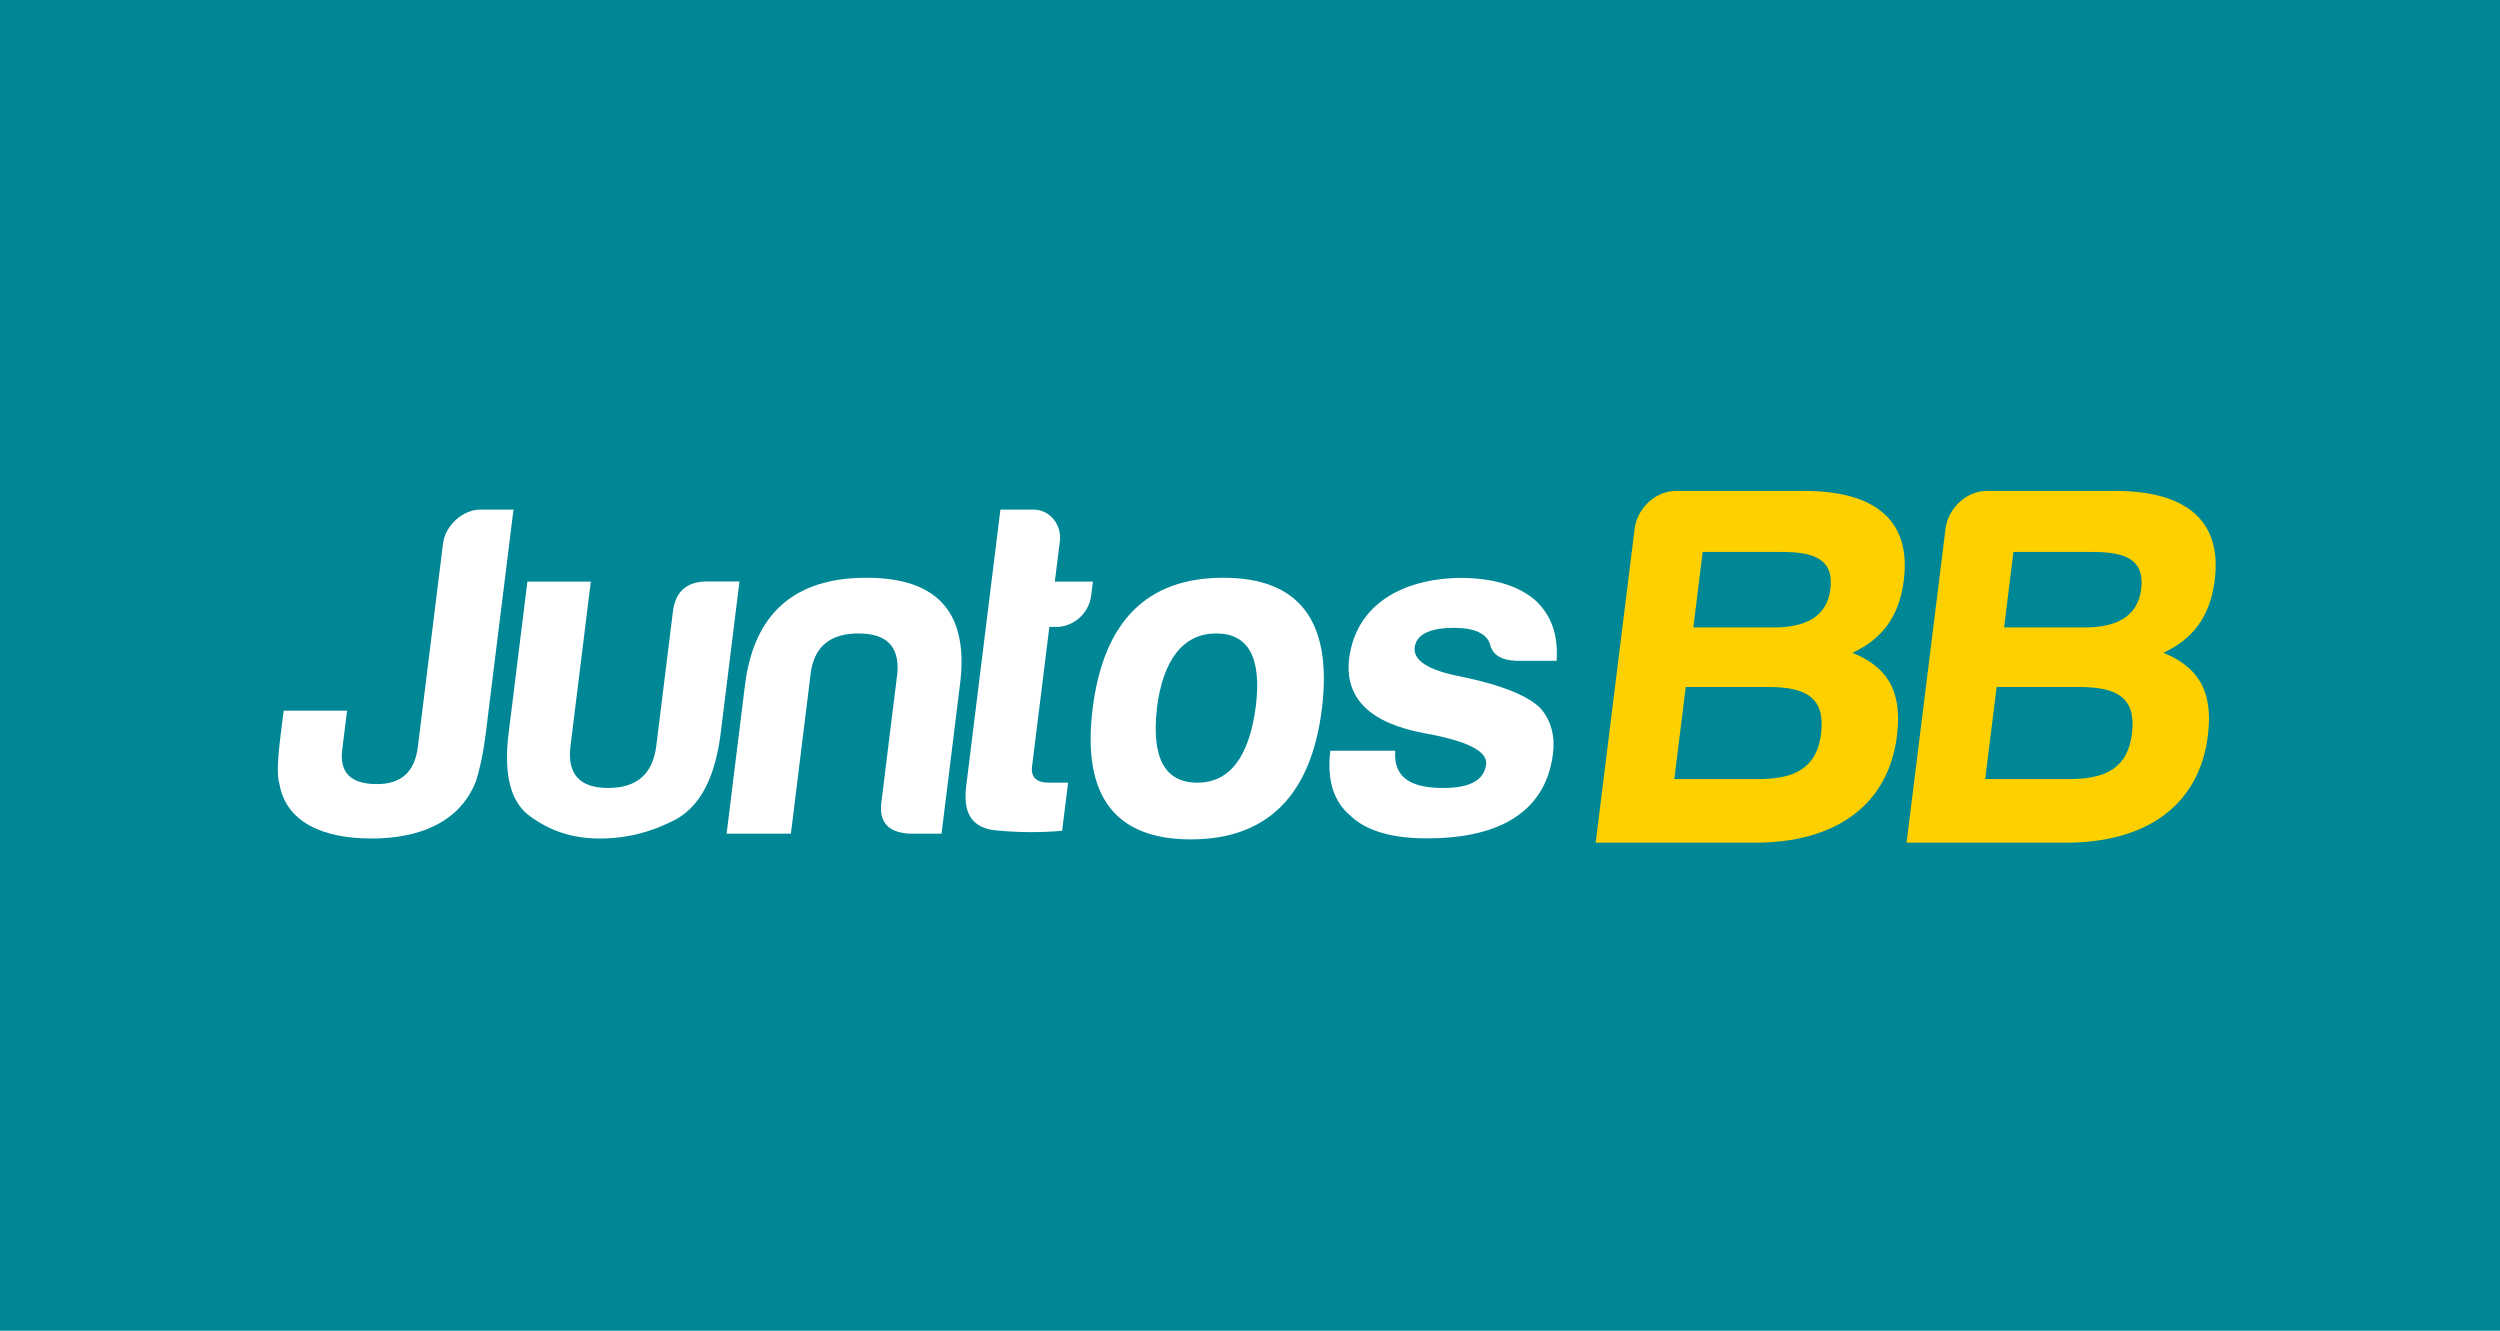 <svg width="387" height="206" viewBox="0 0 387 206" fill="none" xmlns="http://www.w3.org/2000/svg">
<rect width="387" height="206" fill="#008796"/>
<g clip-path="url(#clip0_727_21037)">
<path d="M74.391 78.883H79.49L75.145 113.93C74.812 116.591 74.302 118.94 73.704 120.869C71.221 127.298 64.925 129.803 57.477 129.803C50.028 129.803 44.264 127.298 43.245 121.312C42.868 120.138 42.957 117.699 43.422 113.93L43.91 110.007H53.73L52.977 116.059C52.533 119.605 54.307 121.379 58.363 121.379C62.132 121.379 64.216 119.45 64.681 115.615L68.583 84.115C68.915 81.388 71.598 78.883 74.391 78.883Z" fill="white"/>
<path d="M111.567 113.488C110.724 120.205 108.485 124.638 104.761 126.766C101.037 128.761 97.091 129.803 92.879 129.803C88.667 129.803 85.342 128.695 82.216 126.478C79.09 124.35 77.915 120.049 78.736 113.488L81.64 90.034H91.46L88.312 115.483C87.78 119.828 89.731 121.978 94.142 121.978C98.554 121.978 101.037 119.85 101.591 115.483L104.14 94.889C104.473 91.652 106.224 90.012 109.461 90.012H114.471L111.567 113.465V113.488Z" fill="white"/>
<path d="M140.696 129.05C137.482 128.828 136.041 127.276 136.44 124.173L138.923 104.111C139.211 100.054 137.238 98.059 132.893 98.059C128.548 98.059 126.088 100.054 125.511 104.111L122.43 129.05H112.477L115.314 106.106C116.688 94.955 122.984 89.436 134.135 89.436C145.285 89.436 150.051 94.978 148.588 106.106L145.751 129.05H140.741H140.696Z" fill="white"/>
<path d="M163.485 97.038H162.443L159.761 118.652C159.561 120.271 160.404 121.157 162.332 121.157H165.347L164.416 128.606C161.202 128.894 157.744 128.894 154.108 128.539C150.472 128.162 148.987 125.879 149.586 121.534L154.862 78.883H159.96C162.554 78.883 164.394 81.255 164.061 83.826L163.286 90.033H169.182L168.916 92.184C168.562 94.977 166.167 97.061 163.441 97.061L163.485 97.038Z" fill="white"/>
<path d="M204.629 109.719C202.966 123.153 196.138 129.937 184.345 129.937C172.552 129.937 167.475 123.153 169.138 109.719C170.823 96.153 177.562 89.436 189.355 89.436C201.148 89.436 206.291 96.153 204.629 109.719ZM179.091 109.719C178.227 117.323 180.333 121.158 185.343 121.158C190.353 121.158 193.367 117.168 194.387 109.431C195.34 101.827 193.279 98.059 188.269 98.059C183.259 98.059 180.044 101.96 179.069 109.719H179.091Z" fill="white"/>
<path d="M223.404 121.978C227.527 121.978 229.744 120.803 230.054 118.298C230.298 116.303 227.106 114.684 220.544 113.509C212.098 111.958 208.152 108.123 208.839 102.004C209.881 93.603 217.019 89.612 225.953 89.457C230.963 89.457 234.82 90.565 237.502 92.782C240.096 95.066 241.249 98.236 240.961 102.292H234.754C232.47 102.226 231.096 101.406 230.697 99.854C230.231 98.147 228.369 97.194 225.133 97.194C221.298 97.194 219.258 98.213 218.992 100.209C218.748 102.204 221.054 103.755 226.042 104.709C232.515 106.039 236.66 107.746 238.544 109.719C240.14 111.647 240.739 113.997 240.406 116.657C239.209 126.256 231.251 129.781 220.921 129.781C215.467 129.781 211.477 128.606 209.105 126.322C206.423 124.106 205.381 120.714 205.935 116.214H215.977C215.667 120.492 218.593 121.978 223.381 121.978H223.404Z" fill="white"/>
<path d="M271.751 130.445H247.012L253.041 81.852C253.418 78.727 256.256 76 259.359 76H279.377C289.619 76 295.914 80.079 294.717 89.766C294.008 95.53 291.259 98.966 286.759 101.05C291.858 103.134 294.562 106.658 293.653 113.863C292.257 125.147 283.5 130.445 271.751 130.445ZM273.769 106.348H260.955L259.182 120.602H272.15C277.67 120.602 281.239 119.006 281.904 113.553C282.591 107.944 279.51 106.348 273.746 106.348H273.769ZM275.897 85.444H263.571L262.13 97.126H274.611C279.022 97.126 282.791 95.774 283.345 91.207C283.921 86.641 280.929 85.444 275.897 85.444Z" fill="#FFD000"/>
<path d="M319.878 130.445H295.139L301.168 81.852C301.545 78.727 304.383 76 307.486 76H327.504C337.746 76 344.041 80.079 342.844 89.766C342.135 95.53 339.386 98.966 334.886 101.05C339.985 103.134 342.689 106.658 341.78 113.863C340.384 125.147 331.627 130.445 319.878 130.445ZM321.895 106.348H309.082L307.309 120.602H320.277C325.797 120.602 329.366 119.006 330.031 113.553C330.718 107.944 327.637 106.348 321.873 106.348H321.895ZM324.001 85.444H311.676L310.235 97.126H322.716C327.127 97.126 330.896 95.774 331.45 91.207C332.026 86.641 329.034 85.444 324.001 85.444Z" fill="#FFD000"/>
</g>
<defs>
<clipPath id="clip0_727_21037">
<rect width="300" height="54.445" fill="white" transform="translate(43 76)"/>
</clipPath>
</defs>
</svg>
